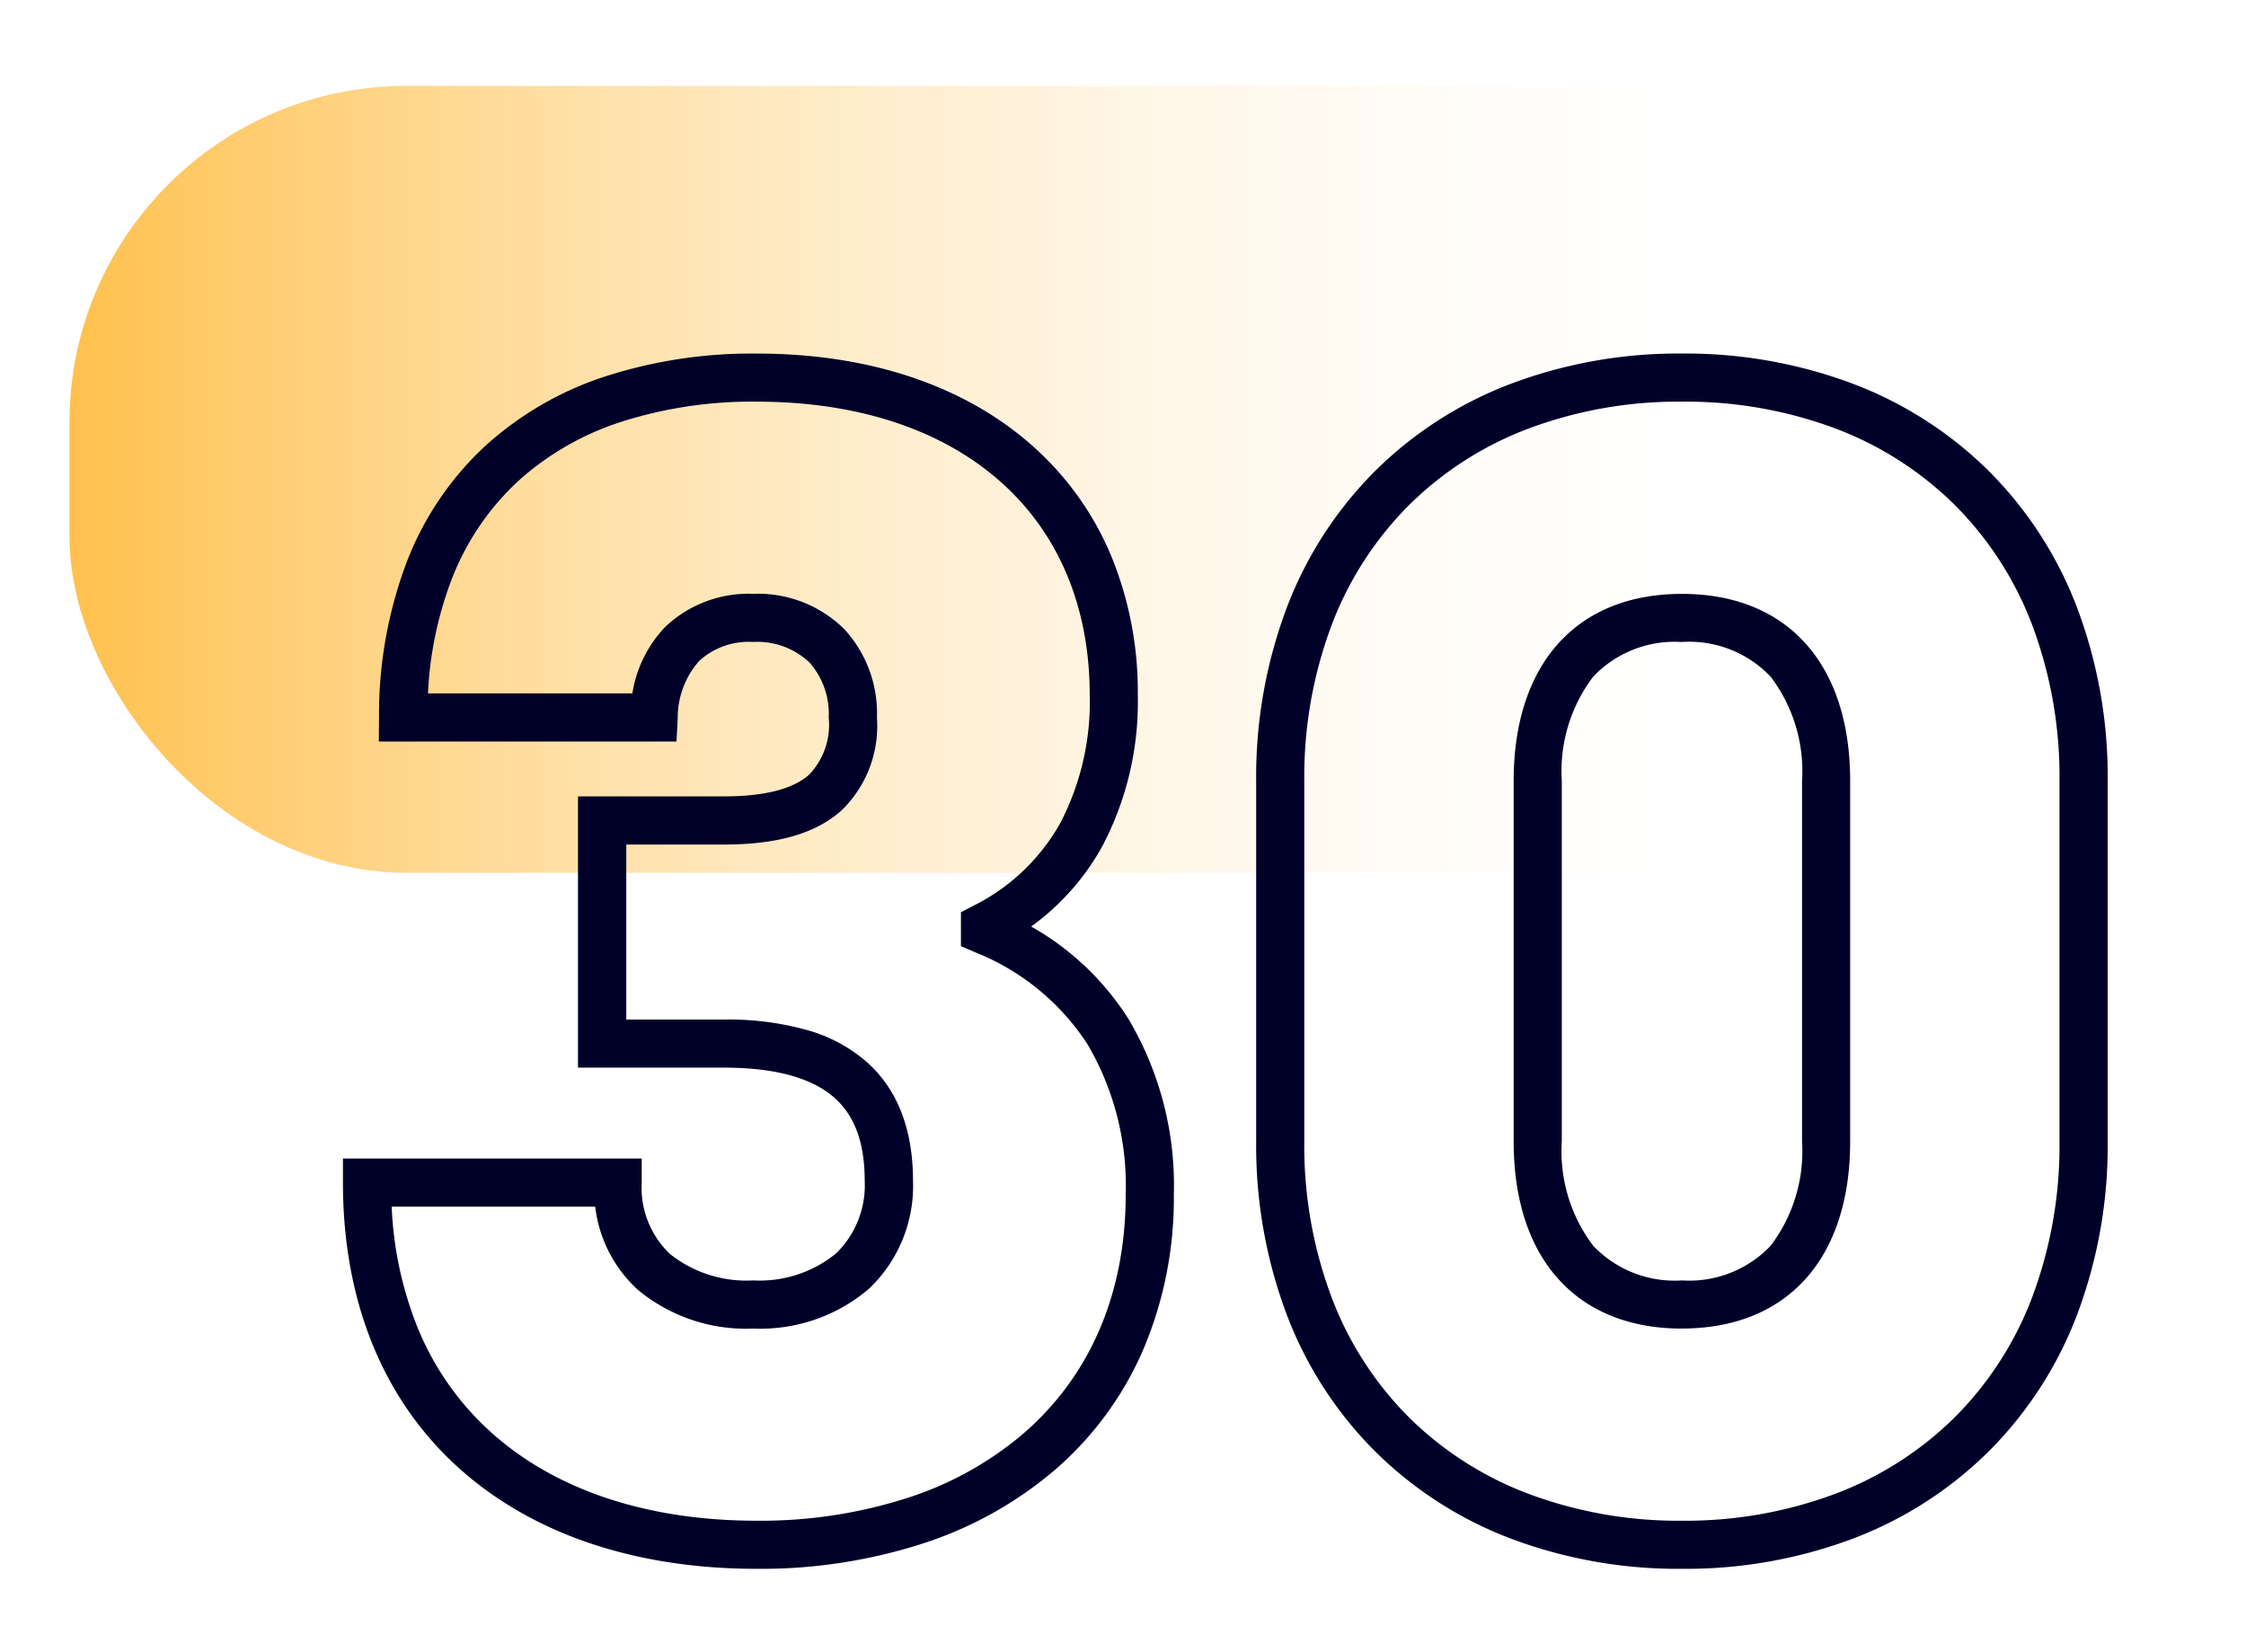 <?xml version="1.0" encoding="UTF-8"?> <svg xmlns="http://www.w3.org/2000/svg" xmlns:xlink="http://www.w3.org/1999/xlink" width="140" height="103" viewBox="0 0 140 103"><defs><linearGradient id="linear-gradient" x1="0.83" y1="0.5" x2="0" y2="0.5" gradientUnits="objectBoundingBox"><stop offset="0" stop-color="#fff" stop-opacity="0"></stop><stop offset="1" stop-color="#ffbf49"></stop></linearGradient><clipPath id="clip-Icon-cabinet-chiffres_cles-_1_2"><rect width="140" height="103"></rect></clipPath></defs><g id="Icon-cabinet-chiffres_cles-_1_2" data-name="Icon-cabinet-chiffres_cles-#1 – 2" clip-path="url(#clip-Icon-cabinet-chiffres_cles-_1_2)"><g id="Groupe_8749" data-name="Groupe 8749" transform="translate(0 9)"><rect id="Rectangle_8529" data-name="Rectangle 8529" width="128.776" height="49.057" rx="21" transform="translate(4.329 -3.646)" fill="url(#linear-gradient)"></rect><path id="_30" data-name="30" d="M27.713,2.891A29.613,29.613,0,0,1,17.032,1,24.2,24.2,0,0,1,8.6-4.42a24.164,24.164,0,0,1-5.487-8.452A29.912,29.912,0,0,1,1.175-23.754v-22.47A29.912,29.912,0,0,1,3.113-57.107,24.164,24.164,0,0,1,8.6-65.558a24.2,24.2,0,0,1,8.433-5.418,29.613,29.613,0,0,1,10.681-1.892,29.613,29.613,0,0,1,10.681,1.892,24.2,24.2,0,0,1,8.433,5.418,24.164,24.164,0,0,1,5.487,8.452,29.912,29.912,0,0,1,1.938,10.883v22.47a29.912,29.912,0,0,1-1.938,10.883A24.164,24.164,0,0,1,46.827-4.42,24.2,24.2,0,0,1,38.394,1,29.613,29.613,0,0,1,27.713,2.891Zm0-72.76a26.629,26.629,0,0,0-9.6,1.692,21.216,21.216,0,0,0-7.4,4.747,21.183,21.183,0,0,0-4.805,7.411,26.93,26.93,0,0,0-1.734,9.8v22.47a26.93,26.93,0,0,0,1.734,9.8,21.183,21.183,0,0,0,4.805,7.411A21.216,21.216,0,0,0,18.11-1.8a26.629,26.629,0,0,0,9.6,1.692,26.629,26.629,0,0,0,9.6-1.692,21.216,21.216,0,0,0,7.4-4.747,21.183,21.183,0,0,0,4.805-7.411,26.93,26.93,0,0,0,1.734-9.8v-22.47a26.93,26.93,0,0,0-1.734-9.8,21.183,21.183,0,0,0-4.805-7.411,21.216,21.216,0,0,0-7.4-4.747A26.629,26.629,0,0,0,27.713-69.869ZM-29.96,2.891c-7.5,0-13.876-2.133-18.435-6.168-4.811-4.258-7.354-10.451-7.354-17.909v-1.5h18.622v1.5a5.7,5.7,0,0,0,1.763,4.449,7.633,7.633,0,0,0,5.19,1.648A7.512,7.512,0,0,0-25-16.781a5.918,5.918,0,0,0,1.774-4.512c0-2.332-.6-4.012-1.837-5.137-1.4-1.276-3.736-1.923-6.935-1.923h-9.1v-16.91h9.1c2.538,0,4.33-.462,5.328-1.373a4.5,4.5,0,0,0,1.2-3.547,4.817,4.817,0,0,0-1.2-3.427,4.725,4.725,0,0,0-3.507-1.279A4.575,4.575,0,0,0-33.54-53.71,5.349,5.349,0,0,0-34.882-50.1l-.077,1.419H-53.513l.012-1.511a26.925,26.925,0,0,1,1.76-9.767,19.317,19.317,0,0,1,4.892-7.177,20.607,20.607,0,0,1,7.479-4.315,29.735,29.735,0,0,1,9.411-1.416c7,0,12.941,1.985,17.179,5.741a18.869,18.869,0,0,1,4.876,6.772,22.261,22.261,0,0,1,1.7,8.782A19.289,19.289,0,0,1-8.4-42.185a15.259,15.259,0,0,1-4.451,5.036A17.128,17.128,0,0,1-6.794-31.4,20.337,20.337,0,0,1-3.957-20.437,24.111,24.111,0,0,1-5.9-10.691a20.758,20.758,0,0,1-5.453,7.4A24.065,24.065,0,0,1-19.61,1.315,32.852,32.852,0,0,1-29.96,2.891ZM-52.711-19.686a22.756,22.756,0,0,0,1.654,7.633,17.83,17.83,0,0,0,4.65,6.53c4,3.542,9.689,5.415,16.447,5.415a29.865,29.865,0,0,0,9.405-1.423,21.085,21.085,0,0,0,7.24-4.028c4.159-3.607,6.358-8.751,6.358-14.877a17.405,17.405,0,0,0-2.379-9.369,14.908,14.908,0,0,0-6.983-5.73l-.909-.39V-38.04l.808-.42a12.672,12.672,0,0,0,5.4-5.169A16.342,16.342,0,0,0-9.2-51.574c0-5.479-1.925-10.081-5.567-13.309-3.681-3.262-8.933-4.986-15.189-4.986a26.754,26.754,0,0,0-8.461,1.262,17.63,17.63,0,0,0-6.4,3.68,16.342,16.342,0,0,0-4.132,6.075,22.936,22.936,0,0,0-1.5,7.169h12.741a7.732,7.732,0,0,1,2.051-4.148,7.547,7.547,0,0,1,5.488-2.058,7.637,7.637,0,0,1,5.668,2.2,7.741,7.741,0,0,1,2.038,5.508,7.347,7.347,0,0,1-2.174,5.762c-1.59,1.452-3.995,2.158-7.351,2.158h-6.1v10.91h6.1a18.3,18.3,0,0,1,5.195.663,9.6,9.6,0,0,1,3.76,2.041c1.87,1.7,2.818,4.176,2.818,7.356a8.833,8.833,0,0,1-2.746,6.723,10.427,10.427,0,0,1-7.207,2.481,10.543,10.543,0,0,1-7.2-2.418,8.325,8.325,0,0,1-2.657-5.179Zm80.424,7.6c-6.567,0-10.488-4.361-10.488-11.665v-22.47c0-7.3,3.921-11.665,10.488-11.665S38.2-53.528,38.2-46.224v22.47C38.2-16.45,34.28-12.089,27.713-12.089Zm0-42.8a7,7,0,0,0-5.533,2.164,9.755,9.755,0,0,0-1.955,6.5v22.47a9.755,9.755,0,0,0,1.955,6.5,7,7,0,0,0,5.533,2.164,7,7,0,0,0,5.533-2.164,9.755,9.755,0,0,0,1.955-6.5v-22.47a9.755,9.755,0,0,0-1.955-6.5A7,7,0,0,0,27.713-54.889Z" transform="translate(77.126 85.908)" fill="#000029"></path></g></g></svg> 